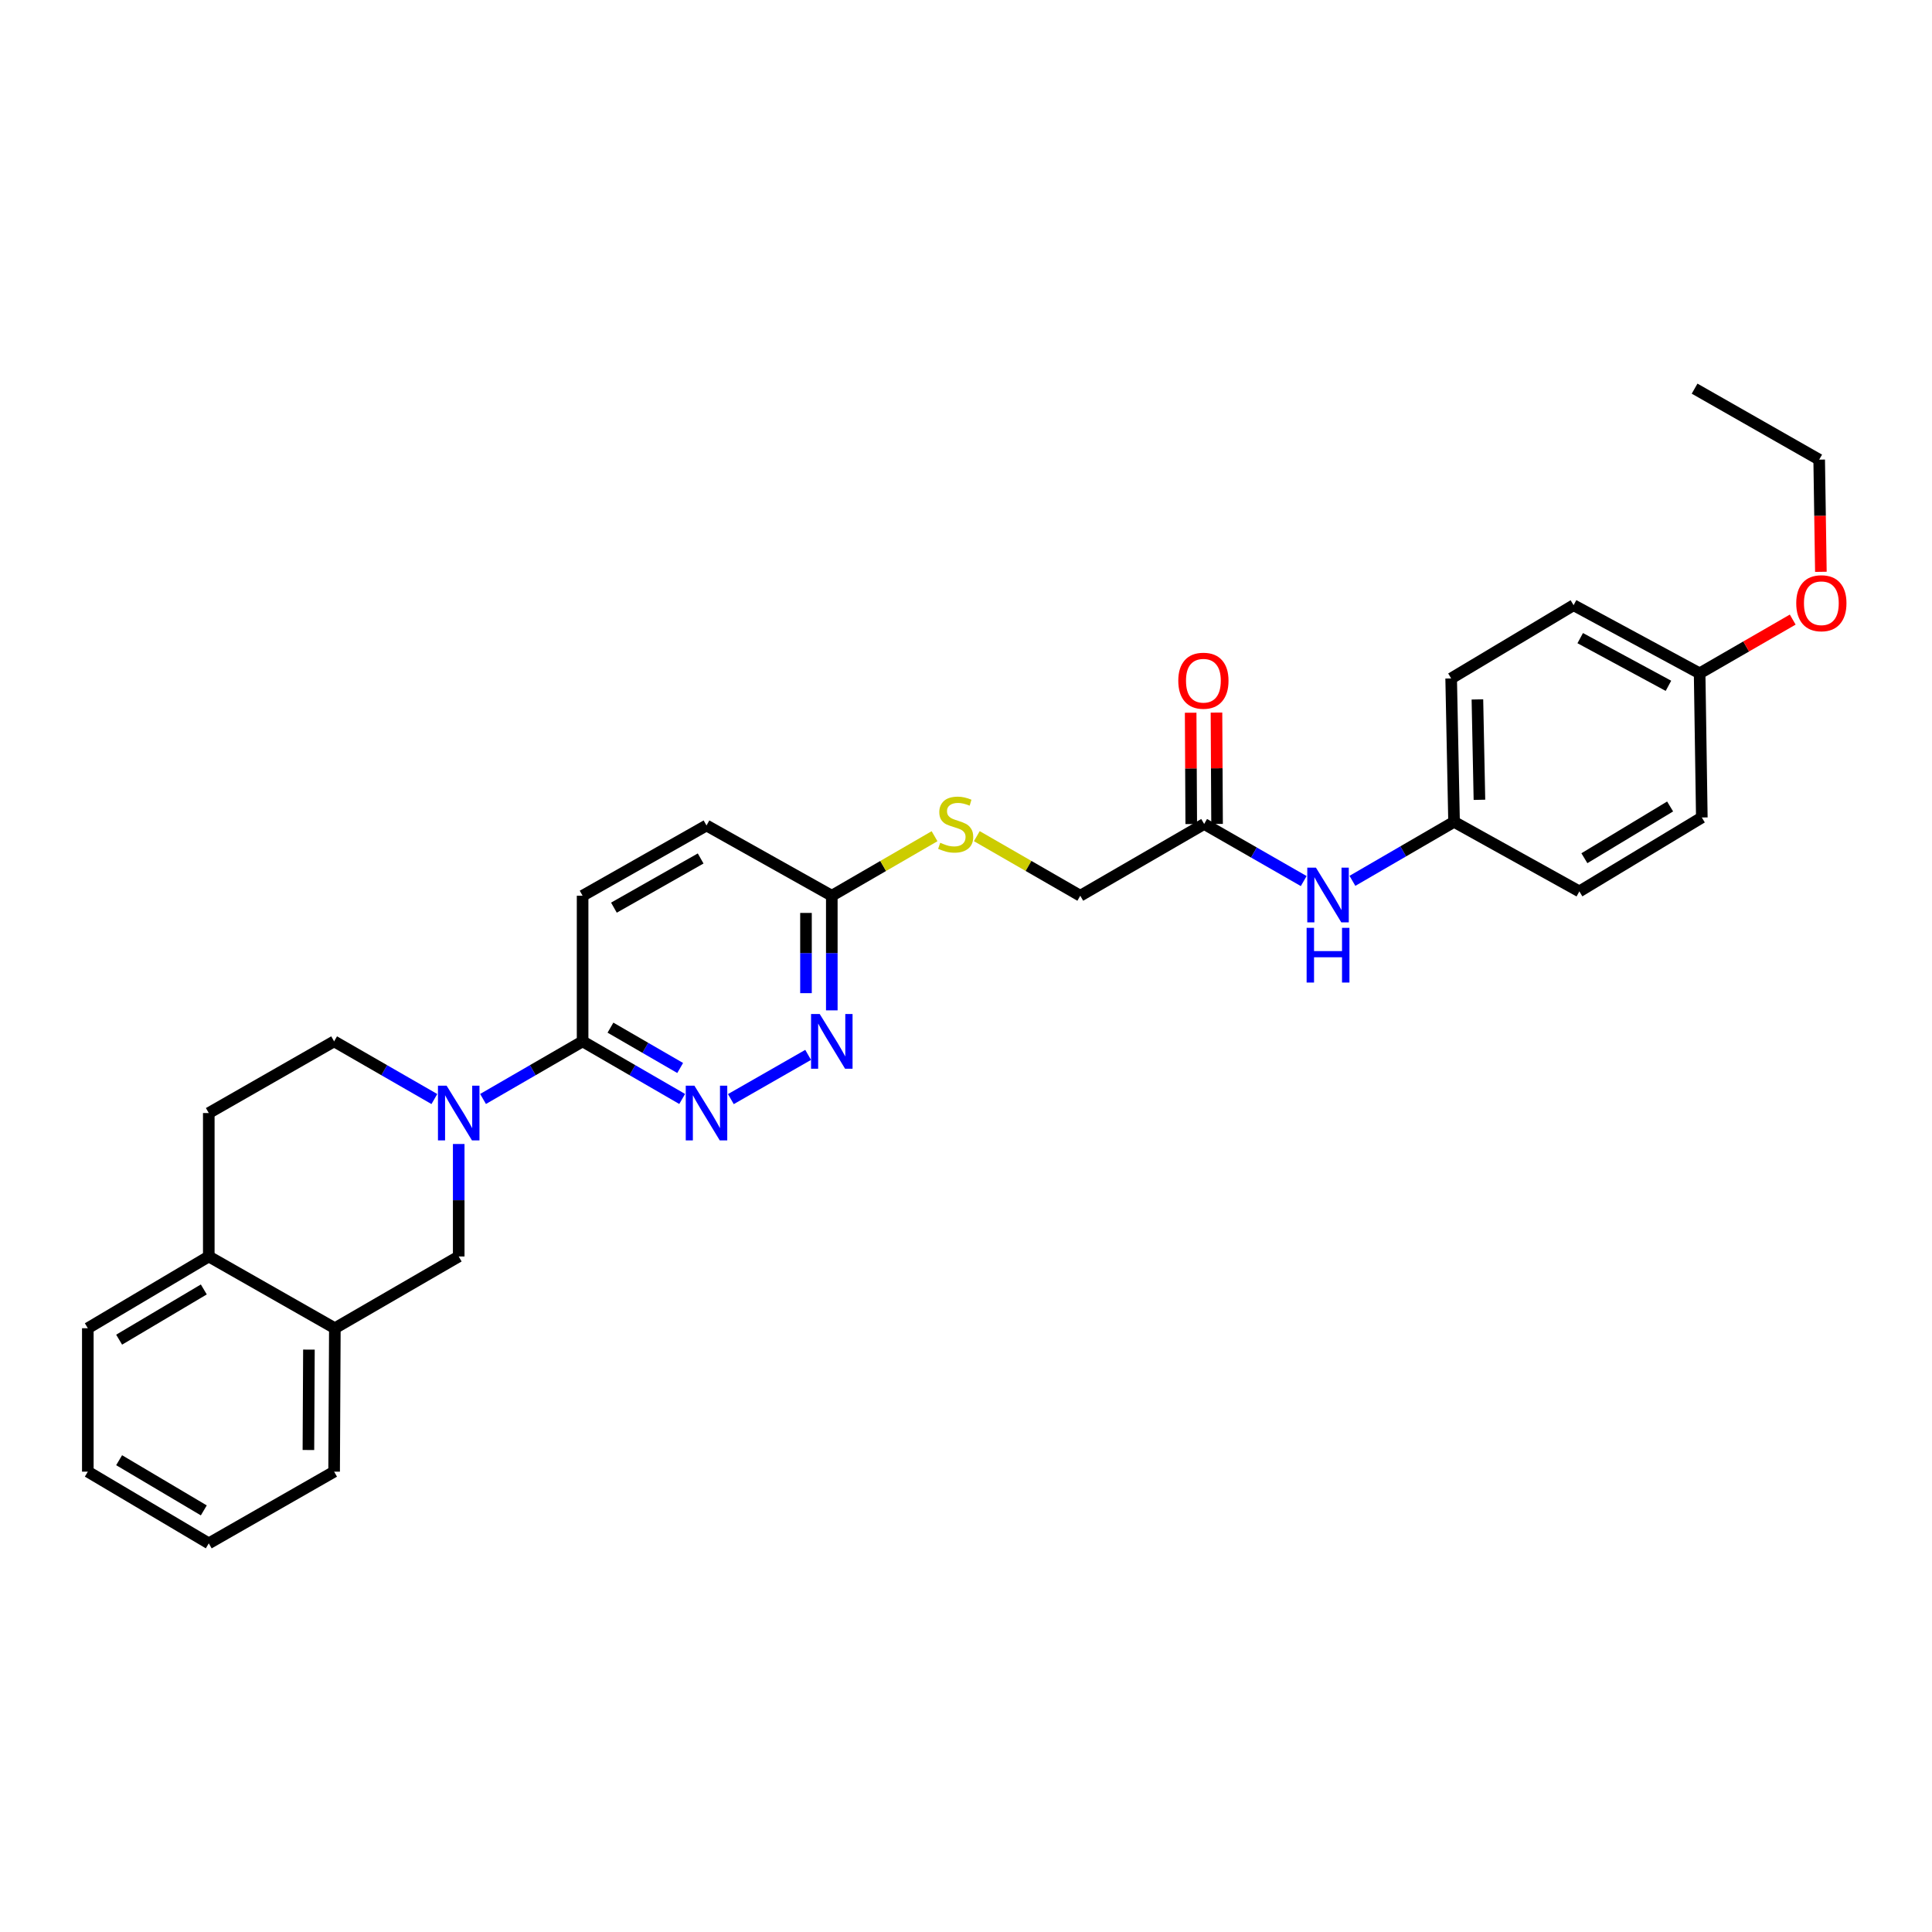 <?xml version='1.0' encoding='iso-8859-1'?>
<svg version='1.1' baseProfile='full'
              xmlns='http://www.w3.org/2000/svg'
                      xmlns:rdkit='http://www.rdkit.org/xml'
                      xmlns:xlink='http://www.w3.org/1999/xlink'
                  xml:space='preserve'
width='1000px' height='1000px' viewBox='0 0 1000 1000'>
<!-- END OF HEADER -->
<rect style='opacity:1.0;fill:#FFFFFF;stroke:none' width='1000' height='1000' x='0' y='0'> </rect>
<path class='bond-1' d='M 250.021,568.827 L 275.787,553.915' style='fill:none;fill-rule:evenodd;stroke:#0000FF;stroke-width:6px;stroke-linecap:butt;stroke-linejoin:miter;stroke-opacity:1' />
<path class='bond-1' d='M 275.787,553.915 L 301.554,539.004' style='fill:none;fill-rule:evenodd;stroke:#000000;stroke-width:6px;stroke-linecap:butt;stroke-linejoin:miter;stroke-opacity:1' />
<path class='bond-3' d='M 237.429,592.13 L 237.429,621.24' style='fill:none;fill-rule:evenodd;stroke:#0000FF;stroke-width:6px;stroke-linecap:butt;stroke-linejoin:miter;stroke-opacity:1' />
<path class='bond-3' d='M 237.429,621.24 L 237.429,650.35' style='fill:none;fill-rule:evenodd;stroke:#000000;stroke-width:6px;stroke-linecap:butt;stroke-linejoin:miter;stroke-opacity:1' />
<path class='bond-8' d='M 224.829,568.863 L 198.884,553.933' style='fill:none;fill-rule:evenodd;stroke:#0000FF;stroke-width:6px;stroke-linecap:butt;stroke-linejoin:miter;stroke-opacity:1' />
<path class='bond-8' d='M 198.884,553.933 L 172.94,539.004' style='fill:none;fill-rule:evenodd;stroke:#000000;stroke-width:6px;stroke-linecap:butt;stroke-linejoin:miter;stroke-opacity:1' />
<path class='bond-0' d='M 353.094,568.827 L 327.324,553.915' style='fill:none;fill-rule:evenodd;stroke:#0000FF;stroke-width:6px;stroke-linecap:butt;stroke-linejoin:miter;stroke-opacity:1' />
<path class='bond-0' d='M 327.324,553.915 L 301.554,539.004' style='fill:none;fill-rule:evenodd;stroke:#000000;stroke-width:6px;stroke-linecap:butt;stroke-linejoin:miter;stroke-opacity:1' />
<path class='bond-0' d='M 352.055,552.788 L 334.016,542.35' style='fill:none;fill-rule:evenodd;stroke:#0000FF;stroke-width:6px;stroke-linecap:butt;stroke-linejoin:miter;stroke-opacity:1' />
<path class='bond-0' d='M 334.016,542.35 L 315.977,531.911' style='fill:none;fill-rule:evenodd;stroke:#000000;stroke-width:6px;stroke-linecap:butt;stroke-linejoin:miter;stroke-opacity:1' />
<path class='bond-2' d='M 378.294,568.899 L 418.294,546.01' style='fill:none;fill-rule:evenodd;stroke:#0000FF;stroke-width:6px;stroke-linecap:butt;stroke-linejoin:miter;stroke-opacity:1' />
<path class='bond-11' d='M 301.554,539.004 L 301.554,463.632' style='fill:none;fill-rule:evenodd;stroke:#000000;stroke-width:6px;stroke-linecap:butt;stroke-linejoin:miter;stroke-opacity:1' />
<path class='bond-30' d='M 430.539,522.959 L 430.539,493.296' style='fill:none;fill-rule:evenodd;stroke:#0000FF;stroke-width:6px;stroke-linecap:butt;stroke-linejoin:miter;stroke-opacity:1' />
<path class='bond-30' d='M 430.539,493.296 L 430.539,463.632' style='fill:none;fill-rule:evenodd;stroke:#000000;stroke-width:6px;stroke-linecap:butt;stroke-linejoin:miter;stroke-opacity:1' />
<path class='bond-30' d='M 417.176,514.06 L 417.176,493.296' style='fill:none;fill-rule:evenodd;stroke:#0000FF;stroke-width:6px;stroke-linecap:butt;stroke-linejoin:miter;stroke-opacity:1' />
<path class='bond-30' d='M 417.176,493.296 L 417.176,472.531' style='fill:none;fill-rule:evenodd;stroke:#000000;stroke-width:6px;stroke-linecap:butt;stroke-linejoin:miter;stroke-opacity:1' />
<path class='bond-4' d='M 237.429,650.35 L 173.318,687.49' style='fill:none;fill-rule:evenodd;stroke:#000000;stroke-width:6px;stroke-linecap:butt;stroke-linejoin:miter;stroke-opacity:1' />
<path class='bond-23' d='M 173.318,687.49 L 172.94,761.726' style='fill:none;fill-rule:evenodd;stroke:#000000;stroke-width:6px;stroke-linecap:butt;stroke-linejoin:miter;stroke-opacity:1' />
<path class='bond-23' d='M 159.899,698.557 L 159.634,750.523' style='fill:none;fill-rule:evenodd;stroke:#000000;stroke-width:6px;stroke-linecap:butt;stroke-linejoin:miter;stroke-opacity:1' />
<path class='bond-29' d='M 173.318,687.49 L 108.065,650.35' style='fill:none;fill-rule:evenodd;stroke:#000000;stroke-width:6px;stroke-linecap:butt;stroke-linejoin:miter;stroke-opacity:1' />
<path class='bond-5' d='M 623.27,426.492 L 559.145,463.632' style='fill:none;fill-rule:evenodd;stroke:#000000;stroke-width:6px;stroke-linecap:butt;stroke-linejoin:miter;stroke-opacity:1' />
<path class='bond-7' d='M 623.27,426.492 L 649.035,441.264' style='fill:none;fill-rule:evenodd;stroke:#000000;stroke-width:6px;stroke-linecap:butt;stroke-linejoin:miter;stroke-opacity:1' />
<path class='bond-7' d='M 649.035,441.264 L 674.8,456.036' style='fill:none;fill-rule:evenodd;stroke:#0000FF;stroke-width:6px;stroke-linecap:butt;stroke-linejoin:miter;stroke-opacity:1' />
<path class='bond-12' d='M 629.951,426.456 L 629.798,397.646' style='fill:none;fill-rule:evenodd;stroke:#000000;stroke-width:6px;stroke-linecap:butt;stroke-linejoin:miter;stroke-opacity:1' />
<path class='bond-12' d='M 629.798,397.646 L 629.646,368.836' style='fill:none;fill-rule:evenodd;stroke:#FF0000;stroke-width:6px;stroke-linecap:butt;stroke-linejoin:miter;stroke-opacity:1' />
<path class='bond-12' d='M 616.589,426.527 L 616.436,397.717' style='fill:none;fill-rule:evenodd;stroke:#000000;stroke-width:6px;stroke-linecap:butt;stroke-linejoin:miter;stroke-opacity:1' />
<path class='bond-12' d='M 616.436,397.717 L 616.283,368.907' style='fill:none;fill-rule:evenodd;stroke:#FF0000;stroke-width:6px;stroke-linecap:butt;stroke-linejoin:miter;stroke-opacity:1' />
<path class='bond-6' d='M 430.539,463.632 L 365.686,427.264' style='fill:none;fill-rule:evenodd;stroke:#000000;stroke-width:6px;stroke-linecap:butt;stroke-linejoin:miter;stroke-opacity:1' />
<path class='bond-10' d='M 430.539,463.632 L 457.131,448.228' style='fill:none;fill-rule:evenodd;stroke:#000000;stroke-width:6px;stroke-linecap:butt;stroke-linejoin:miter;stroke-opacity:1' />
<path class='bond-10' d='M 457.131,448.228 L 483.724,432.824' style='fill:none;fill-rule:evenodd;stroke:#CCCC00;stroke-width:6px;stroke-linecap:butt;stroke-linejoin:miter;stroke-opacity:1' />
<path class='bond-15' d='M 700.013,455.924 L 726.316,440.655' style='fill:none;fill-rule:evenodd;stroke:#0000FF;stroke-width:6px;stroke-linecap:butt;stroke-linejoin:miter;stroke-opacity:1' />
<path class='bond-15' d='M 726.316,440.655 L 752.618,425.385' style='fill:none;fill-rule:evenodd;stroke:#000000;stroke-width:6px;stroke-linecap:butt;stroke-linejoin:miter;stroke-opacity:1' />
<path class='bond-13' d='M 172.94,539.004 L 108.065,576.114' style='fill:none;fill-rule:evenodd;stroke:#000000;stroke-width:6px;stroke-linecap:butt;stroke-linejoin:miter;stroke-opacity:1' />
<path class='bond-9' d='M 108.065,650.35 L 108.065,576.114' style='fill:none;fill-rule:evenodd;stroke:#000000;stroke-width:6px;stroke-linecap:butt;stroke-linejoin:miter;stroke-opacity:1' />
<path class='bond-24' d='M 108.065,650.35 L 45.455,687.49' style='fill:none;fill-rule:evenodd;stroke:#000000;stroke-width:6px;stroke-linecap:butt;stroke-linejoin:miter;stroke-opacity:1' />
<path class='bond-24' d='M 105.491,667.414 L 61.663,693.412' style='fill:none;fill-rule:evenodd;stroke:#000000;stroke-width:6px;stroke-linecap:butt;stroke-linejoin:miter;stroke-opacity:1' />
<path class='bond-14' d='M 505.597,432.792 L 532.371,448.212' style='fill:none;fill-rule:evenodd;stroke:#CCCC00;stroke-width:6px;stroke-linecap:butt;stroke-linejoin:miter;stroke-opacity:1' />
<path class='bond-14' d='M 532.371,448.212 L 559.145,463.632' style='fill:none;fill-rule:evenodd;stroke:#000000;stroke-width:6px;stroke-linecap:butt;stroke-linejoin:miter;stroke-opacity:1' />
<path class='bond-16' d='M 301.554,463.632 L 365.686,427.264' style='fill:none;fill-rule:evenodd;stroke:#000000;stroke-width:6px;stroke-linecap:butt;stroke-linejoin:miter;stroke-opacity:1' />
<path class='bond-16' d='M 317.765,469.8 L 362.658,444.342' style='fill:none;fill-rule:evenodd;stroke:#000000;stroke-width:6px;stroke-linecap:butt;stroke-linejoin:miter;stroke-opacity:1' />
<path class='bond-18' d='M 752.618,425.385 L 817.478,461.39' style='fill:none;fill-rule:evenodd;stroke:#000000;stroke-width:6px;stroke-linecap:butt;stroke-linejoin:miter;stroke-opacity:1' />
<path class='bond-19' d='M 752.618,425.385 L 751.119,351.15' style='fill:none;fill-rule:evenodd;stroke:#000000;stroke-width:6px;stroke-linecap:butt;stroke-linejoin:miter;stroke-opacity:1' />
<path class='bond-19' d='M 765.753,413.98 L 764.704,362.015' style='fill:none;fill-rule:evenodd;stroke:#000000;stroke-width:6px;stroke-linecap:butt;stroke-linejoin:miter;stroke-opacity:1' />
<path class='bond-17' d='M 879.725,348.514 L 814.487,313.252' style='fill:none;fill-rule:evenodd;stroke:#000000;stroke-width:6px;stroke-linecap:butt;stroke-linejoin:miter;stroke-opacity:1' />
<path class='bond-17' d='M 863.586,354.98 L 817.919,330.297' style='fill:none;fill-rule:evenodd;stroke:#000000;stroke-width:6px;stroke-linecap:butt;stroke-linejoin:miter;stroke-opacity:1' />
<path class='bond-22' d='M 879.725,348.514 L 903.818,334.607' style='fill:none;fill-rule:evenodd;stroke:#000000;stroke-width:6px;stroke-linecap:butt;stroke-linejoin:miter;stroke-opacity:1' />
<path class='bond-22' d='M 903.818,334.607 L 927.911,320.7' style='fill:none;fill-rule:evenodd;stroke:#FF0000;stroke-width:6px;stroke-linecap:butt;stroke-linejoin:miter;stroke-opacity:1' />
<path class='bond-32' d='M 879.725,348.514 L 880.861,423.129' style='fill:none;fill-rule:evenodd;stroke:#000000;stroke-width:6px;stroke-linecap:butt;stroke-linejoin:miter;stroke-opacity:1' />
<path class='bond-21' d='M 817.478,461.39 L 880.861,423.129' style='fill:none;fill-rule:evenodd;stroke:#000000;stroke-width:6px;stroke-linecap:butt;stroke-linejoin:miter;stroke-opacity:1' />
<path class='bond-21' d='M 820.08,444.211 L 864.448,417.428' style='fill:none;fill-rule:evenodd;stroke:#000000;stroke-width:6px;stroke-linecap:butt;stroke-linejoin:miter;stroke-opacity:1' />
<path class='bond-20' d='M 751.119,351.15 L 814.487,313.252' style='fill:none;fill-rule:evenodd;stroke:#000000;stroke-width:6px;stroke-linecap:butt;stroke-linejoin:miter;stroke-opacity:1' />
<path class='bond-25' d='M 942.485,295.97 L 942.047,266.94' style='fill:none;fill-rule:evenodd;stroke:#FF0000;stroke-width:6px;stroke-linecap:butt;stroke-linejoin:miter;stroke-opacity:1' />
<path class='bond-25' d='M 942.047,266.94 L 941.608,237.91' style='fill:none;fill-rule:evenodd;stroke:#000000;stroke-width:6px;stroke-linecap:butt;stroke-linejoin:miter;stroke-opacity:1' />
<path class='bond-27' d='M 172.94,761.726 L 108.065,798.837' style='fill:none;fill-rule:evenodd;stroke:#000000;stroke-width:6px;stroke-linecap:butt;stroke-linejoin:miter;stroke-opacity:1' />
<path class='bond-28' d='M 45.455,687.49 L 45.455,761.726' style='fill:none;fill-rule:evenodd;stroke:#000000;stroke-width:6px;stroke-linecap:butt;stroke-linejoin:miter;stroke-opacity:1' />
<path class='bond-26' d='M 941.608,237.91 L 877.12,201.163' style='fill:none;fill-rule:evenodd;stroke:#000000;stroke-width:6px;stroke-linecap:butt;stroke-linejoin:miter;stroke-opacity:1' />
<path class='bond-31' d='M 108.065,798.837 L 45.455,761.726' style='fill:none;fill-rule:evenodd;stroke:#000000;stroke-width:6px;stroke-linecap:butt;stroke-linejoin:miter;stroke-opacity:1' />
<path class='bond-31' d='M 105.487,781.775 L 61.659,755.798' style='fill:none;fill-rule:evenodd;stroke:#000000;stroke-width:6px;stroke-linecap:butt;stroke-linejoin:miter;stroke-opacity:1' />
<path  class='atom-0' d='M 231.169 561.954
L 240.449 576.954
Q 241.369 578.434, 242.849 581.114
Q 244.329 583.794, 244.409 583.954
L 244.409 561.954
L 248.169 561.954
L 248.169 590.274
L 244.289 590.274
L 234.329 573.874
Q 233.169 571.954, 231.929 569.754
Q 230.729 567.554, 230.369 566.874
L 230.369 590.274
L 226.689 590.274
L 226.689 561.954
L 231.169 561.954
' fill='#0000FF'/>
<path  class='atom-1' d='M 359.426 561.954
L 368.706 576.954
Q 369.626 578.434, 371.106 581.114
Q 372.586 583.794, 372.666 583.954
L 372.666 561.954
L 376.426 561.954
L 376.426 590.274
L 372.546 590.274
L 362.586 573.874
Q 361.426 571.954, 360.186 569.754
Q 358.986 567.554, 358.626 566.874
L 358.626 590.274
L 354.946 590.274
L 354.946 561.954
L 359.426 561.954
' fill='#0000FF'/>
<path  class='atom-3' d='M 424.279 524.844
L 433.559 539.844
Q 434.479 541.324, 435.959 544.004
Q 437.439 546.684, 437.519 546.844
L 437.519 524.844
L 441.279 524.844
L 441.279 553.164
L 437.399 553.164
L 427.439 536.764
Q 426.279 534.844, 425.039 532.644
Q 423.839 530.444, 423.479 529.764
L 423.479 553.164
L 419.799 553.164
L 419.799 524.844
L 424.279 524.844
' fill='#0000FF'/>
<path  class='atom-8' d='M 681.127 449.093
L 690.407 464.093
Q 691.327 465.573, 692.807 468.253
Q 694.287 470.933, 694.367 471.093
L 694.367 449.093
L 698.127 449.093
L 698.127 477.413
L 694.247 477.413
L 684.287 461.013
Q 683.127 459.093, 681.887 456.893
Q 680.687 454.693, 680.327 454.013
L 680.327 477.413
L 676.647 477.413
L 676.647 449.093
L 681.127 449.093
' fill='#0000FF'/>
<path  class='atom-8' d='M 676.307 480.245
L 680.147 480.245
L 680.147 492.285
L 694.627 492.285
L 694.627 480.245
L 698.467 480.245
L 698.467 508.565
L 694.627 508.565
L 694.627 495.485
L 680.147 495.485
L 680.147 508.565
L 676.307 508.565
L 676.307 480.245
' fill='#0000FF'/>
<path  class='atom-11' d='M 486.656 436.212
Q 486.976 436.332, 488.296 436.892
Q 489.616 437.452, 491.056 437.812
Q 492.536 438.132, 493.976 438.132
Q 496.656 438.132, 498.216 436.852
Q 499.776 435.532, 499.776 433.252
Q 499.776 431.692, 498.976 430.732
Q 498.216 429.772, 497.016 429.252
Q 495.816 428.732, 493.816 428.132
Q 491.296 427.372, 489.776 426.652
Q 488.296 425.932, 487.216 424.412
Q 486.176 422.892, 486.176 420.332
Q 486.176 416.772, 488.576 414.572
Q 491.016 412.372, 495.816 412.372
Q 499.096 412.372, 502.816 413.932
L 501.896 417.012
Q 498.496 415.612, 495.936 415.612
Q 493.176 415.612, 491.656 416.772
Q 490.136 417.892, 490.176 419.852
Q 490.176 421.372, 490.936 422.292
Q 491.736 423.212, 492.856 423.732
Q 494.016 424.252, 495.936 424.852
Q 498.496 425.652, 500.016 426.452
Q 501.536 427.252, 502.616 428.892
Q 503.736 430.492, 503.736 433.252
Q 503.736 437.172, 501.096 439.292
Q 498.496 441.372, 494.136 441.372
Q 491.616 441.372, 489.696 440.812
Q 487.816 440.292, 485.576 439.372
L 486.656 436.212
' fill='#CCCC00'/>
<path  class='atom-13' d='M 609.876 352.336
Q 609.876 345.536, 613.236 341.736
Q 616.596 337.936, 622.876 337.936
Q 629.156 337.936, 632.516 341.736
Q 635.876 345.536, 635.876 352.336
Q 635.876 359.216, 632.476 363.136
Q 629.076 367.016, 622.876 367.016
Q 616.636 367.016, 613.236 363.136
Q 609.876 359.256, 609.876 352.336
M 622.876 363.816
Q 627.196 363.816, 629.516 360.936
Q 631.876 358.016, 631.876 352.336
Q 631.876 346.776, 629.516 343.976
Q 627.196 341.136, 622.876 341.136
Q 618.556 341.136, 616.196 343.936
Q 613.876 346.736, 613.876 352.336
Q 613.876 358.056, 616.196 360.936
Q 618.556 363.816, 622.876 363.816
' fill='#FF0000'/>
<path  class='atom-23' d='M 929.729 312.226
Q 929.729 305.426, 933.089 301.626
Q 936.449 297.826, 942.729 297.826
Q 949.009 297.826, 952.369 301.626
Q 955.729 305.426, 955.729 312.226
Q 955.729 319.106, 952.329 323.026
Q 948.929 326.906, 942.729 326.906
Q 936.489 326.906, 933.089 323.026
Q 929.729 319.146, 929.729 312.226
M 942.729 323.706
Q 947.049 323.706, 949.369 320.826
Q 951.729 317.906, 951.729 312.226
Q 951.729 306.666, 949.369 303.866
Q 947.049 301.026, 942.729 301.026
Q 938.409 301.026, 936.049 303.826
Q 933.729 306.626, 933.729 312.226
Q 933.729 317.946, 936.049 320.826
Q 938.409 323.706, 942.729 323.706
' fill='#FF0000'/>
</svg>
